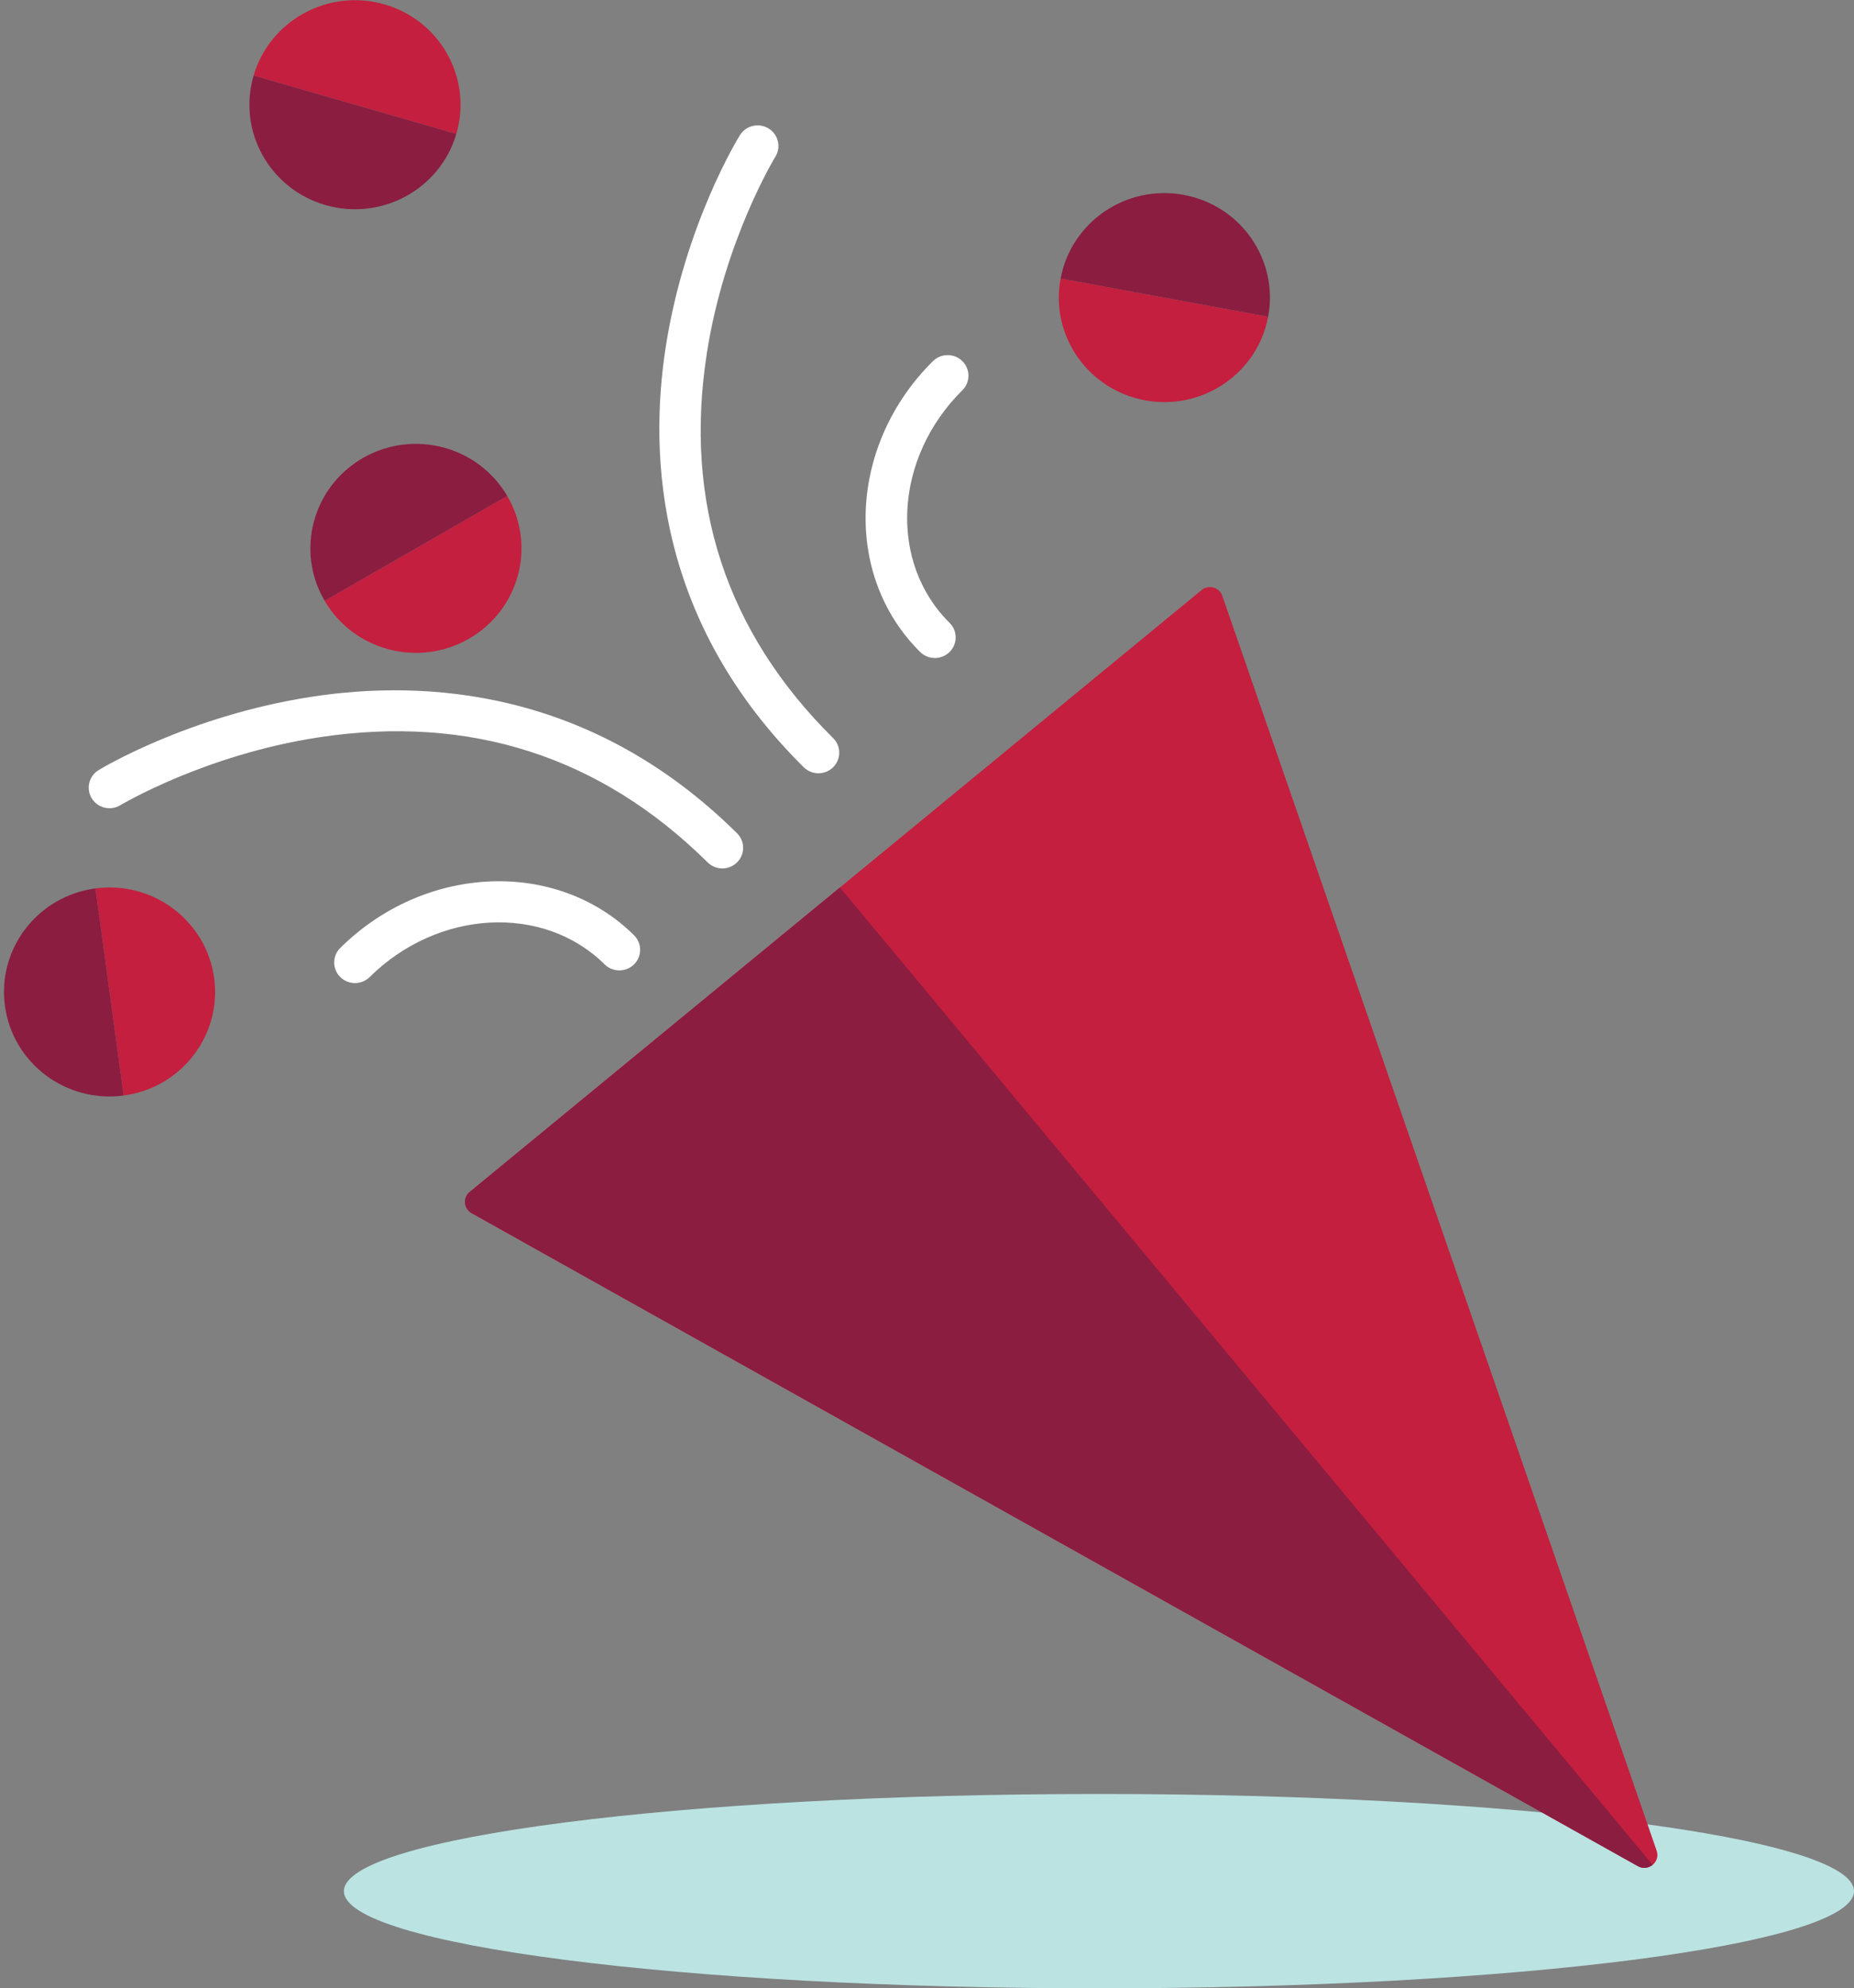 <?xml version="1.0" encoding="UTF-8"?>
<svg width="124px" height="133px" viewBox="0 0 124 133" version="1.1" xmlns="http://www.w3.org/2000/svg" xmlns:xlink="http://www.w3.org/1999/xlink">
    <rect x="0" y="0" width="124" height="133" fill="#808080" stroke="none"/>
    <!-- Generator: Sketch 58 (84663) - https://sketch.com -->
    <title>confetti-cone-right</title>
    <desc>Created with Sketch.</desc>
    <g id="ISBO-page" stroke="none" stroke-width="1" fill="none" fill-rule="evenodd">
        <g id="ISBO-Desktop-V2" transform="translate(-1390, -4030)">
            <g id="confetti-cone-right" transform="translate(1452.167, 4096.5) scale(-1, 1) translate(-1452.167, -4096.5) translate(1389.546, 4030)">
                <path d="M101.787,126.5 C101.787,130.09 79.178,133 51.288,133 C23.397,133 0.787,130.09 0.787,126.5 C0.787,122.91 23.397,120 51.288,120 C79.178,120 101.787,122.91 101.787,126.5" id="Shadow" fill="#BBE3E2"></path>
                <g id="Art" transform="translate(13.787, 0)">
                    <g id="Group-32" transform="translate(0.117, 0)">
                        <path d="M79.341,81.147 L1.339,124.828 C0.64,125.219 -0.177,124.547 0.083,123.794 L29.133,39.854 C29.331,39.282 30.047,39.083 30.517,39.469 L79.469,79.729 C79.939,80.116 79.873,80.849 79.341,81.147" id="Fill-4" fill="#C41F3E"></path>
                        <path d="M54.705,59.363 L79.469,79.729 C79.939,80.116 79.873,80.849 79.341,81.147 L1.339,124.827 C0.99,125.023 0.611,124.953 0.352,124.74 L54.705,59.363 Z" id="Fill-6" fill="#8B1D41"></path>
                        <path d="M48.358,44.014 C48.002,44.014 47.646,43.88 47.374,43.611 C46.831,43.073 46.831,42.201 47.374,41.663 C51.471,37.607 51.087,30.628 46.519,26.104 C45.976,25.566 45.976,24.694 46.519,24.156 C47.062,23.619 47.943,23.619 48.486,24.156 C54.139,29.753 54.523,38.481 49.342,43.611 C49.07,43.88 48.714,44.014 48.358,44.014" id="Fill-8" fill="#FFFFFF"></path>
                        <path d="M87.142,65.758 C86.786,65.758 86.43,65.623 86.158,65.354 C81.59,60.831 74.541,60.451 70.445,64.507 C69.903,65.045 69.021,65.045 68.478,64.507 C67.935,63.969 67.935,63.097 68.478,62.559 C73.658,57.429 82.473,57.808 88.125,63.406 C88.669,63.944 88.669,64.816 88.125,65.354 C87.854,65.623 87.498,65.758 87.142,65.758" id="Fill-10" fill="#FFFFFF"></path>
                        <path d="M56.145,51.725 C55.79,51.725 55.433,51.59 55.162,51.321 C54.618,50.784 54.618,49.911 55.162,49.373 C62.318,42.287 65.16,33.628 63.61,23.636 C62.437,16.075 59.059,10.538 59.025,10.483 C58.625,9.835 58.831,8.987 59.485,8.59 C60.139,8.192 60.995,8.395 61.397,9.043 C61.546,9.284 65.069,15.034 66.344,23.118 C67.532,30.645 66.898,41.648 57.129,51.321 C56.858,51.59 56.501,51.725 56.145,51.725" id="Fill-12" fill="#FFFFFF"></path>
                        <path d="M62.572,58.089 C62.216,58.089 61.86,57.954 61.589,57.685 C61.045,57.147 61.045,56.275 61.589,55.737 C71.358,46.064 82.47,45.436 90.072,46.612 C98.236,47.875 104.043,51.363 104.286,51.511 C104.941,51.909 105.146,52.757 104.744,53.405 C104.341,54.054 103.486,54.256 102.832,53.859 C102.776,53.826 97.185,50.481 89.549,49.319 C79.457,47.784 70.712,50.599 63.556,57.685 C63.284,57.954 62.928,58.089 62.572,58.089" id="Fill-14" fill="#FFFFFF"></path>
                        <path d="M79.523,42.726 C82.895,44.663 87.215,43.527 89.172,40.188 L76.959,33.173 C75.003,36.512 76.151,40.789 79.523,42.726" id="Fill-16" fill="#C41F3E"></path>
                        <path d="M76.959,33.173 L89.172,40.188 C91.128,36.849 89.98,32.571 86.608,30.634 C83.236,28.697 78.916,29.834 76.959,33.173" id="Fill-18" fill="#8B1D41"></path>
                        <path d="M96.562,65.421 C96.042,69.247 98.752,72.766 102.616,73.281 L104.5,59.426 C100.636,58.911 97.082,61.595 96.562,65.421" id="Fill-20" fill="#C41F3E"></path>
                        <path d="M104.5,59.426 L102.616,73.281 C106.48,73.796 110.034,71.112 110.554,67.286 C111.074,63.46 108.364,59.941 104.5,59.426" id="Fill-22" fill="#8B1D41"></path>
                        <path d="M34.299,26.778 C38.132,26.071 40.661,22.422 39.948,18.627 L26.068,21.185 C26.781,24.98 30.466,27.484 34.299,26.778" id="Fill-24" fill="#C41F3E"></path>
                        <path d="M26.067,21.185 L39.947,18.627 C39.234,14.831 35.549,12.328 31.716,13.034 C27.883,13.74 25.354,17.39 26.067,21.185" id="Fill-26" fill="#8B1D41"></path>
                        <path d="M85.169,0.294 C81.426,1.373 79.274,5.252 80.364,8.959 L93.92,5.052 C92.83,1.345 88.913,-0.785 85.169,0.294" id="Fill-28" fill="#C41F3E"></path>
                        <path d="M93.92,5.052 L80.364,8.959 C81.453,12.665 85.371,14.796 89.115,13.717 C92.858,12.638 95.01,8.758 93.92,5.052" id="Fill-30" fill="#8B1D41"></path>
                    </g>
                </g>
            </g>
        </g>
    </g>
</svg>